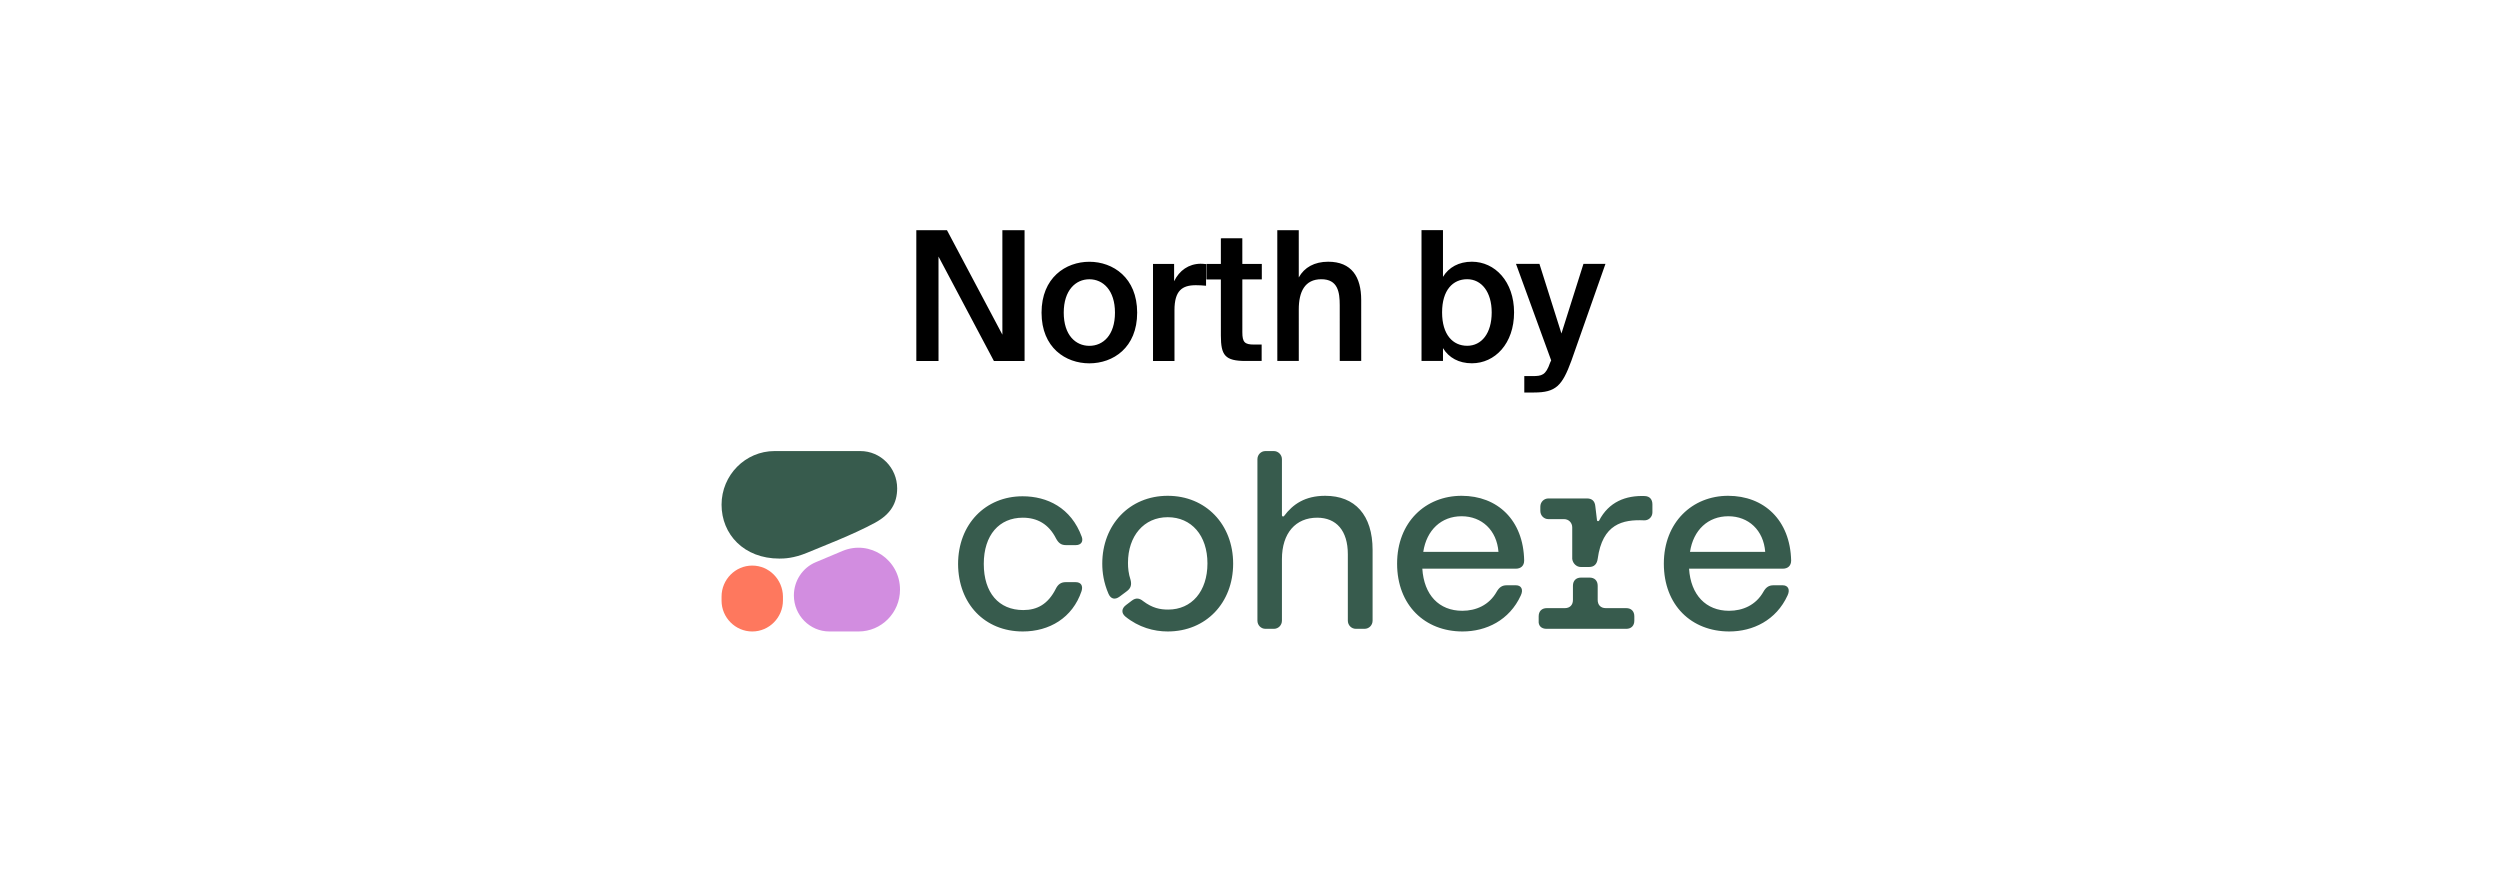 <svg width="194" height="68" viewBox="0 0 194 68" fill="none"
  xmlns="http://www.w3.org/2000/svg">
  <g clip-path="url(#clip0_9543_63384)">
    <path d="M79.369 49.002C81.419 49.002 83.228 47.957 83.93 45.866C84.059 45.437 83.875 45.175 83.468 45.175H82.693C82.342 45.175 82.102 45.343 81.936 45.679C81.326 46.893 80.477 47.341 79.406 47.341C77.504 47.341 76.341 45.997 76.341 43.757C76.341 41.517 77.541 40.173 79.369 40.173C80.477 40.173 81.382 40.658 81.954 41.797C82.139 42.133 82.342 42.301 82.711 42.301H83.487C83.875 42.301 84.078 42.039 83.948 41.666C83.118 39.389 81.253 38.511 79.351 38.511C76.489 38.511 74.347 40.658 74.347 43.775C74.365 46.855 76.415 49.002 79.369 49.002ZM131.145 42.823C131.403 41.125 132.548 40.061 134.118 40.061C135.687 40.061 136.851 41.143 136.98 42.823H131.145ZM134.192 49.002C136.02 49.002 137.829 48.143 138.716 46.202C138.937 45.735 138.734 45.418 138.346 45.418H137.608C137.257 45.418 137.035 45.586 136.851 45.903C136.26 46.967 135.226 47.397 134.173 47.397C132.382 47.397 131.2 46.165 131.071 44.13H138.346C138.734 44.13 138.993 43.906 138.993 43.495C138.919 40.359 136.888 38.474 134.099 38.474C131.33 38.474 129.114 40.527 129.114 43.738C129.114 46.967 131.256 49.002 134.192 49.002ZM122.669 43.999H123.316C123.704 43.999 123.925 43.775 123.981 43.365C124.35 40.658 125.919 40.303 127.581 40.378C127.932 40.397 128.227 40.117 128.227 39.762V39.146C128.227 38.754 128.024 38.511 127.637 38.493C126.159 38.437 124.848 38.941 124.091 40.397C124.054 40.471 123.925 40.453 123.925 40.359L123.796 39.277C123.759 38.885 123.537 38.679 123.15 38.679H120.158C119.807 38.679 119.53 38.959 119.53 39.314V39.65C119.53 40.005 119.807 40.285 120.158 40.285H121.377C121.728 40.285 122.005 40.565 122.005 40.919V43.365C122.042 43.719 122.337 43.999 122.669 43.999ZM120.011 48.797H126.196C126.584 48.797 126.824 48.554 126.824 48.162V47.826C126.824 47.434 126.584 47.191 126.196 47.191H124.608C124.221 47.191 123.981 46.949 123.981 46.557V45.455C123.981 45.063 123.74 44.821 123.353 44.821H122.688C122.3 44.821 122.06 45.063 122.06 45.455V46.557C122.06 46.949 121.82 47.191 121.432 47.191H120.029C119.641 47.191 119.401 47.434 119.401 47.826V48.162C119.364 48.554 119.604 48.797 120.011 48.797ZM110.446 42.823C110.704 41.125 111.849 40.061 113.419 40.061C114.988 40.061 116.151 41.143 116.281 42.823H110.446ZM113.492 49.002C115.32 49.002 117.13 48.143 118.016 46.202C118.238 45.735 118.035 45.418 117.647 45.418H116.908C116.558 45.418 116.336 45.586 116.151 45.903C115.56 46.967 114.526 47.397 113.474 47.397C111.664 47.397 110.501 46.165 110.372 44.13H117.629C118.016 44.13 118.275 43.906 118.275 43.495C118.219 40.359 116.207 38.474 113.419 38.474C110.63 38.474 108.415 40.509 108.415 43.738C108.415 46.967 110.575 49.002 113.492 49.002ZM90.614 49.002C93.587 49.002 95.692 46.781 95.692 43.738C95.692 40.695 93.569 38.474 90.614 38.474C87.641 38.474 85.536 40.733 85.536 43.738C85.536 44.429 85.647 45.213 86.016 46.071C86.201 46.501 86.534 46.557 86.884 46.295L87.457 45.866C87.752 45.642 87.826 45.381 87.734 45.007C87.568 44.503 87.531 44.074 87.531 43.682C87.531 41.591 88.768 40.135 90.614 40.135C92.461 40.135 93.698 41.554 93.698 43.719C93.698 45.885 92.479 47.303 90.651 47.303C90.023 47.303 89.433 47.191 88.712 46.65C88.417 46.407 88.14 46.37 87.826 46.613L87.383 46.949C87.032 47.21 86.995 47.565 87.328 47.845C88.362 48.685 89.543 49.002 90.614 49.002ZM98.203 48.797H98.85C99.201 48.797 99.478 48.517 99.478 48.162V43.383C99.478 41.367 100.548 40.173 102.21 40.173C103.706 40.173 104.592 41.181 104.592 43.01V48.162C104.592 48.517 104.869 48.797 105.22 48.797H105.885C106.236 48.797 106.513 48.517 106.513 48.162V42.674C106.513 39.967 105.146 38.474 102.838 38.474C101.269 38.474 100.327 39.127 99.644 40.042C99.588 40.117 99.478 40.079 99.478 39.986V35.637C99.478 35.282 99.182 35.002 98.85 35.002H98.203C97.853 35.002 97.576 35.282 97.576 35.637V48.162C97.576 48.517 97.853 48.797 98.203 48.797Z" fill="#375B4D"/>
    <path fill-rule="evenodd" clip-rule="evenodd" d="M60.48 43.346C60.849 43.346 61.588 43.327 62.622 42.898C63.822 42.394 66.185 41.498 67.903 40.565C69.103 39.911 69.62 39.053 69.62 37.895C69.62 36.309 68.346 35.002 66.758 35.002H60.11C57.839 35.002 55.993 36.869 55.993 39.165C55.993 41.461 57.728 43.346 60.48 43.346Z" fill="#375B4D"/>
    <path fill-rule="evenodd" clip-rule="evenodd" d="M61.605 46.202C61.605 45.082 62.27 44.056 63.304 43.626L65.391 42.749C67.514 41.872 69.841 43.44 69.841 45.754C69.841 47.546 68.401 49.002 66.628 49.002H64.357C62.843 49.002 61.605 47.752 61.605 46.202Z" fill="#D28DE0"/>
    <path d="M58.375 43.889C57.064 43.889 55.993 44.971 55.993 46.297V46.614C55.993 47.921 57.064 49.003 58.375 49.003C59.686 49.003 60.757 47.921 60.757 46.595V46.278C60.738 44.971 59.686 43.889 58.375 43.889Z" fill="#FE785E"/>
  </g>
  <path d="M79.507 28.014L77.127 28.014L72.828 19.909L72.829 28.015L71.107 28.015L71.106 17.865L73.486 17.865L77.785 25.97L77.784 17.864L79.506 17.864L79.507 28.014ZM82.546 24.261C82.546 26.011 83.471 26.837 84.535 26.837C85.599 26.837 86.522 26.011 86.522 24.261C86.522 22.525 85.598 21.671 84.534 21.671C83.47 21.671 82.546 22.525 82.546 24.261ZM84.534 20.313C86.368 20.313 88.244 21.545 88.244 24.261C88.245 26.991 86.369 28.195 84.535 28.195C82.701 28.195 80.825 26.992 80.824 24.262C80.824 21.546 82.7 20.313 84.534 20.313ZM93.589 20.494L93.589 22.174C93.309 22.146 93.043 22.132 92.791 22.132C91.741 22.132 91.139 22.552 91.139 24.064L91.14 28.012L89.474 28.012L89.473 20.48L91.111 20.48L91.111 21.824C91.517 20.984 92.245 20.48 93.155 20.466C93.281 20.466 93.463 20.48 93.589 20.494ZM94.739 20.48L94.739 18.492L96.404 18.491L96.405 20.479L97.917 20.479L97.917 21.683L96.405 21.683L96.406 25.785C96.406 26.555 96.588 26.737 97.302 26.737L97.904 26.737L97.904 28.011L96.672 28.011C95.062 28.012 94.74 27.578 94.74 26.038L94.739 21.684L93.619 21.684L93.619 20.48L94.739 20.48ZM100.784 17.861L100.785 21.529C101.219 20.745 102.003 20.311 103.067 20.31C104.887 20.31 105.629 21.486 105.629 23.278L105.63 28.01L103.964 28.01L103.963 23.684C103.963 22.676 103.823 21.668 102.535 21.669C101.247 21.669 100.785 22.649 100.785 24.007L100.786 28.011L99.12 28.011L99.118 17.861L100.784 17.861ZM111.906 24.243C111.906 25.979 112.746 26.833 113.852 26.833C114.972 26.833 115.756 25.867 115.756 24.243C115.756 22.661 114.971 21.667 113.851 21.667C112.745 21.667 111.906 22.507 111.906 24.243ZM110.309 17.859L111.975 17.859L111.975 21.485C112.423 20.743 113.207 20.309 114.215 20.309C116.007 20.309 117.492 21.848 117.492 24.242C117.492 26.664 116.008 28.191 114.216 28.191C113.208 28.191 112.424 27.757 111.976 27.015L111.976 28.009L110.31 28.009L110.309 17.859ZM119.041 30.458L118.285 30.458L118.285 29.184L118.915 29.184C119.643 29.184 119.951 29.128 120.287 28.148L120.371 27.966L117.64 20.476L119.46 20.476L121.168 25.88L122.876 20.476L124.584 20.475L121.939 27.994C121.225 29.94 120.735 30.458 119.041 30.458Z" fill="black"/>
  <defs>
    <clipPath id="clip0_9543_63384">
      <rect width="83" height="14" fill="white" transform="translate(55.993 35.002)"/>
    </clipPath>
  </defs>
</svg>
